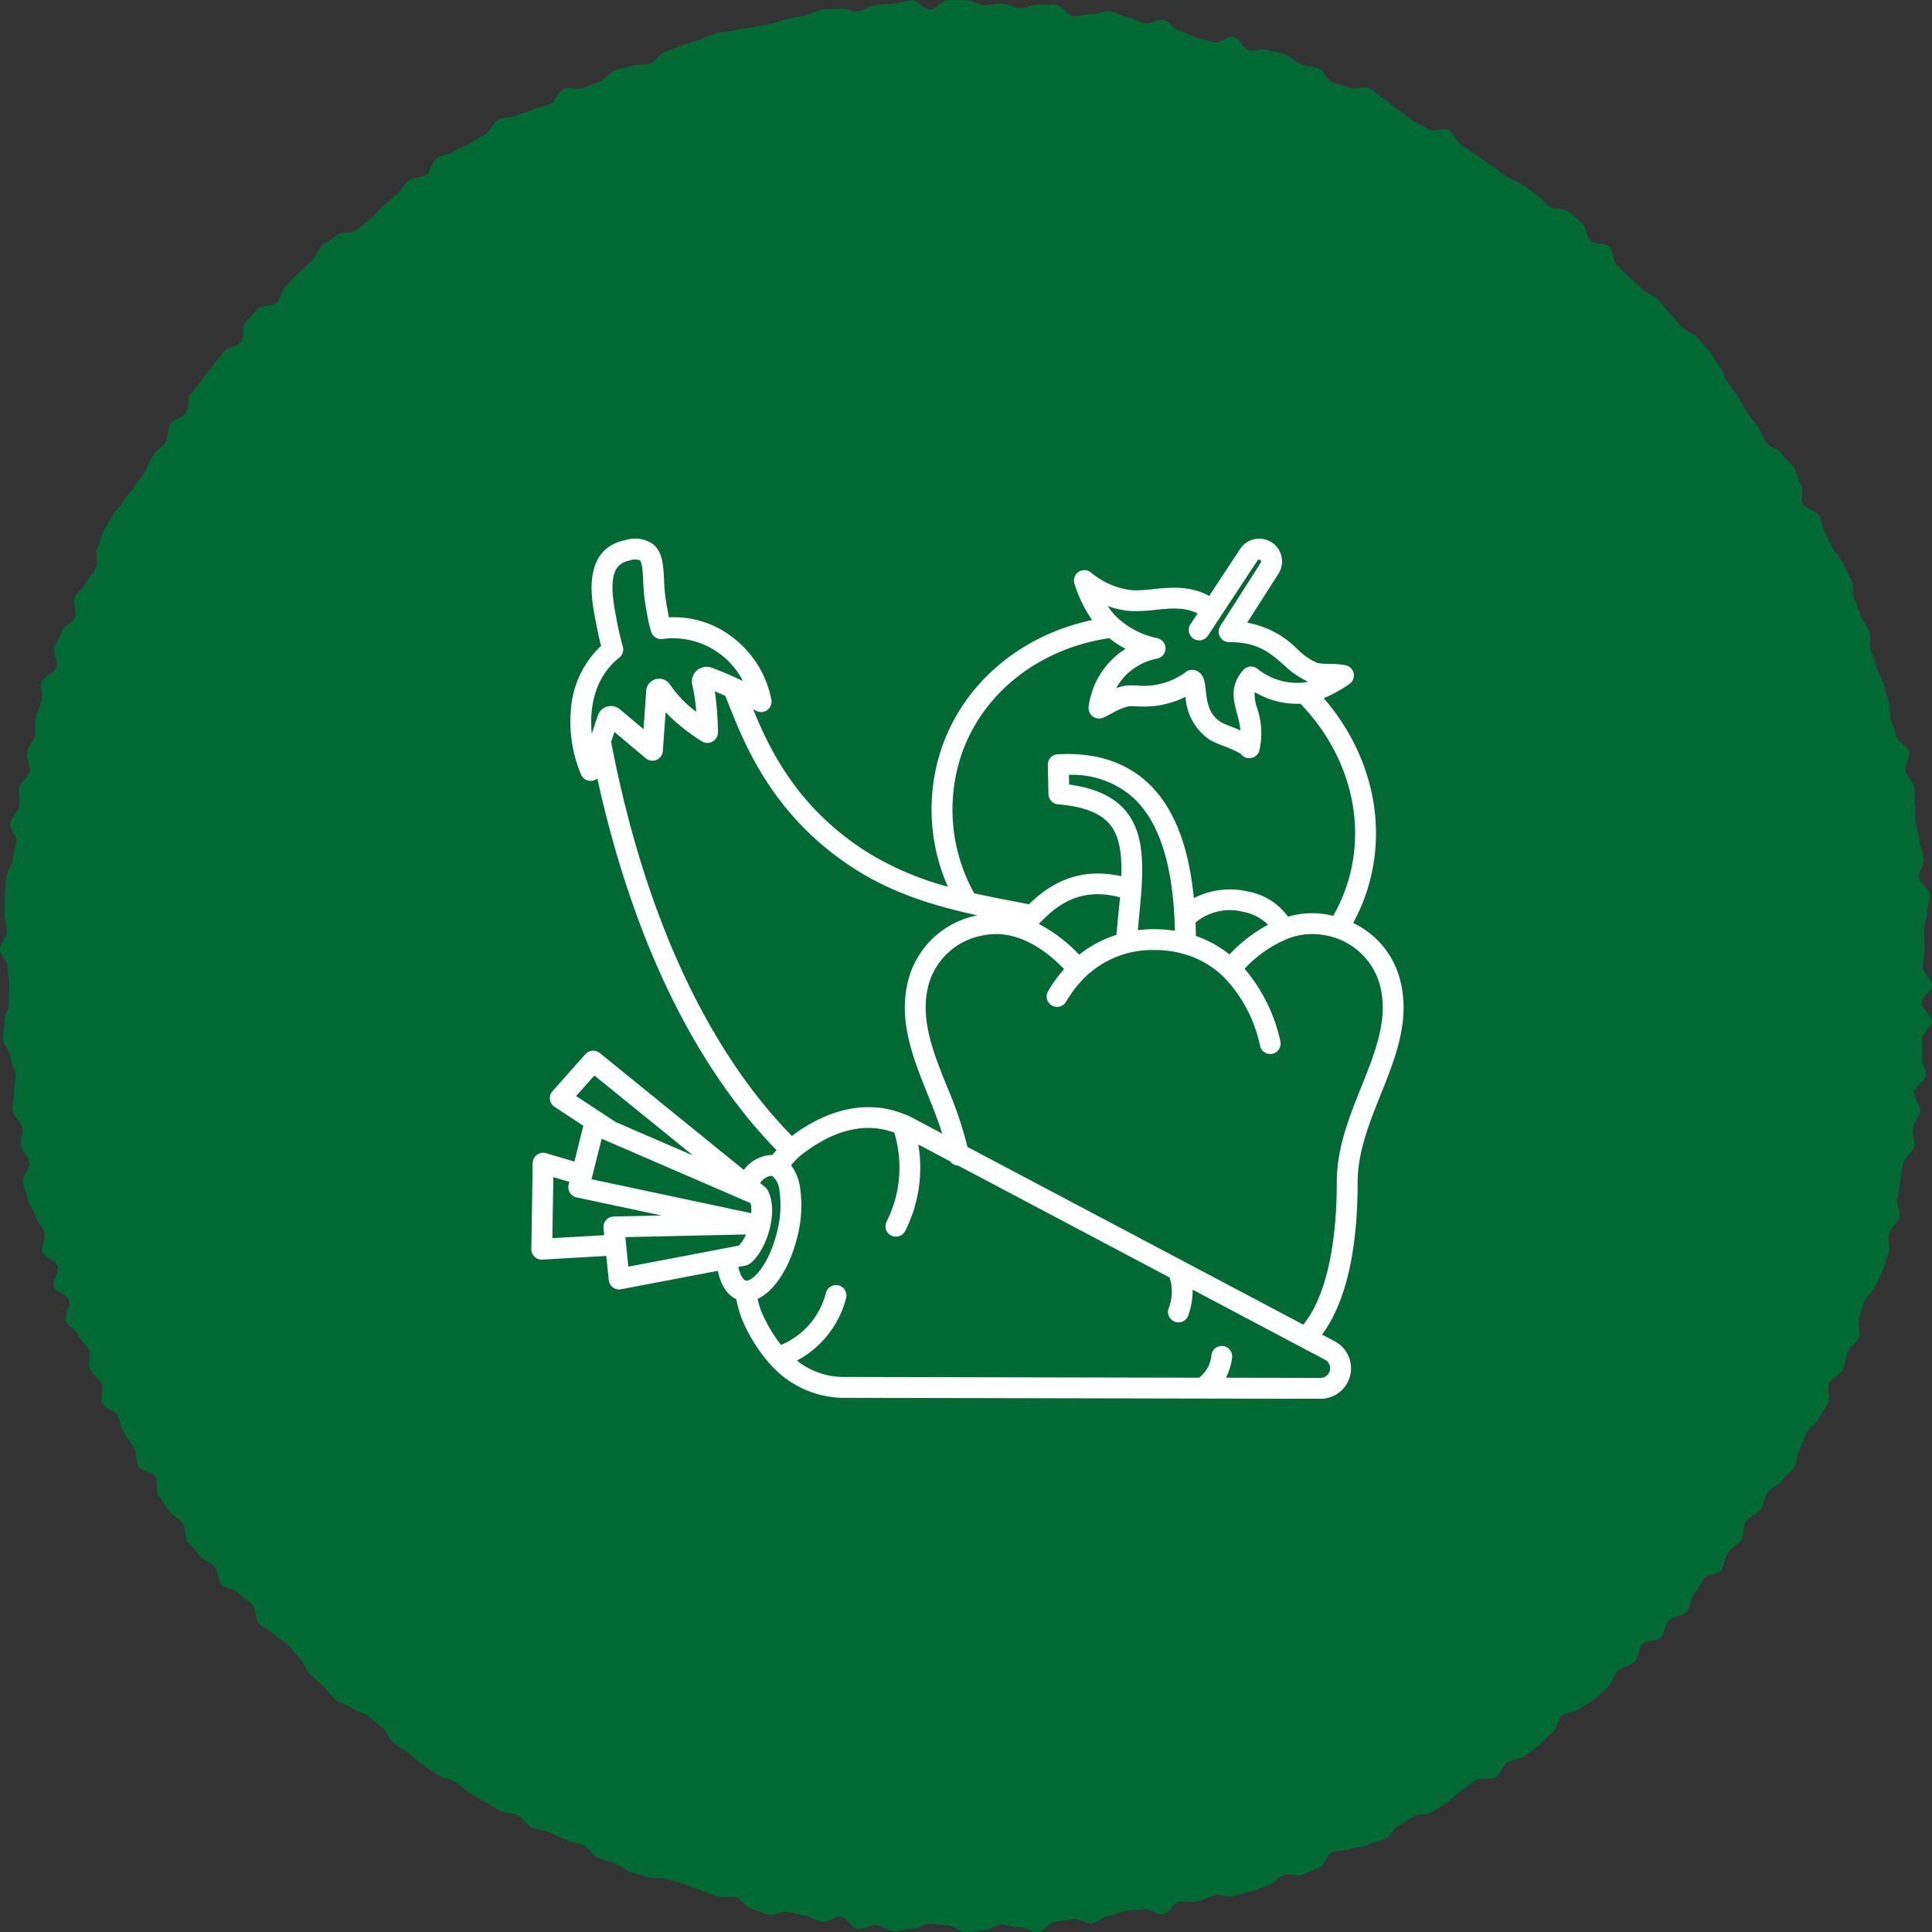 <svg id="item_img2.svg" xmlns="http://www.w3.org/2000/svg" width="287.939" height="287.97" viewBox="0 0 287.939 287.97">
  <rect x="0" y="0" width="287.939" height="287.97" fill="#333333" stroke="none"/>
  <defs>
    <style>
      .cls-1 {
        fill: #006934;
      }

      .cls-1, .cls-2 {
        fill-rule: evenodd;
      }

      .cls-2 {
        fill: #fff;
      }
    </style>
  </defs>
  <path id="bg" class="cls-1" d="M929.171,5057.13c0-.9-1.171-1.81-1.154-2.7s1.006-1.77,1.039-2.66-0.4-1.81-.353-2.7,0-1.8.071-2.69,0.09-1.8.173-2.69,0.884-1.71.983-2.6,0.4-1.74.514-2.63-1.037-1.95-.9-2.84,1.217-1.62,1.365-2.5-0.182-1.85-.017-2.73,1.419-1.54,1.6-2.42-0.659-1.96-.461-2.84,0.992-1.6,1.206-2.47-0.118-1.87.112-2.73,0.636-1.69.883-2.55-0.237-1.94.027-2.8,1.9-1.27,2.183-2.12-0.6-2.09-.3-2.93,0.824-1.61,1.135-2.45,1.621-1.3,1.948-2.13-0.416-2.09-.074-2.92,1.356-1.37,1.714-2.19,1.1-1.46,1.472-2.27-0.193-2.07.195-2.87,0.5-1.76.9-2.56,0.98-1.52,1.4-2.31,1.174-1.41,1.607-2.19,1.18-1.39,1.627-2.16,1.09-1.42,1.552-2.19,0.688-1.67,1.164-2.43,1.4-1.22,1.888-1.96,0.259-1.98.763-2.72,1.793-.92,2.311-1.65,0.138-2.1.669-2.82,1.165-1.37,1.71-2.08,1.055-1.45,1.613-2.14,1.107-1.42,1.678-2.1,1.944-.69,2.527-1.37,0.049-2.34.645-3.01,1.253-1.29,1.861-1.95,2.245-.33,2.865-0.97,0.661-1.85,1.293-2.49,1.224-1.3,1.868-1.92,1.344-1.19,2-1.79,0.891-1.69,1.557-2.29,1.525-.99,2.2-1.57,2.2-.15,2.892-0.72,1.376-1.12,2.075-1.68,1.194-1.35,1.9-1.89,1.3-1.23,2.023-1.76,1.073-1.56,1.8-2.08,1.913-.37,2.651-0.87,0.815-2,1.561-2.49,1.814-.5,2.57-0.97,1.613-.79,2.378-1.25,1.54-.9,2.312-1.35,1.1-1.7,1.88-2.13,1.94-.2,2.72-0.62,1.74-.53,2.53-0.93,1.77-.44,2.58-0.83,1.09-1.86,1.9-2.23,2.07,0.24,2.89-.12,1.67-.61,2.49-0.96,1.39-1.31,2.22-1.64,1.76-.39,2.6-0.7,1.86-.07,2.71-0.37,1.39-1.43,2.24-1.71,1.66-.69,2.51-0.95,1.69-.61,2.55-0.85,1.66-.74,2.52-0.97,1.79-.23,2.66-0.44,1.78-.24,2.66-0.44c0.86-.2,1.76-0.29,2.64-0.47s1.7-.6,2.58-0.77,1.76-.36,2.64-0.5,1.7-.78,2.58-0.91,1.82,0,2.71-.12,1.85,0.43,2.74.34,1.72-.79,2.61-0.87,1.78-.19,2.68-0.25,1.77-.43,2.67-0.48,1.85,1.42,2.75,1.38,1.75-1.38,2.64-1.4,1.8,0,2.7,0,1.79,0.7,2.68.71,1.8-.24,2.69-0.21,1.77,0.62,2.66.67,1.83-.57,2.72-0.5,1.8-.05,2.69.03,1.64,1.56,2.53,1.65,1.84-.37,2.72-0.26,1.89-.58,2.77-0.45,1.7,0.74,2.58.89,1.69,0.75,2.56.91,1.96-.68,2.84-0.5,1.52,1.43,2.39,1.63,1.64,0.8,2.51,1.01,1.7,0.49,2.56.72,2.17-1.13,3.03-.88,1.34,1.77,2.19,2.04,1.98-.33,2.83-0.05,1.78,0.36,2.62.66,1.48,1.18,2.31,1.49,1.83,0.26,2.66.59,1.23,1.72,2.05,2.07,1.72,0.49,2.54.85,2.12-.35,2.93.03,1.42,1.19,2.23,1.58,1.36,1.28,2.15,1.69,1.4,1.17,2.19,1.59,1.54,0.86,2.33,1.3,2.24-.34,3.01.11,1.08,1.7,1.84,2.16,1.45,1.04,2.21,1.52,1.44,1.03,2.19,1.52,1.42,1.08,2.15,1.58,1.67,0.73,2.39,1.24,1.48,1,2.2,1.53,1.28,1.27,1.98,1.81,2.15,0.16,2.85.72,1.34,1.2,2.03,1.77,0.6,2.06,1.27,2.64,2.15,0.27,2.81.87,0.47,2.14,1.12,2.75,1.26,1.24,1.91,1.86,1.33,1.18,1.96,1.82,1.69,0.83,2.31,1.47,1.11,1.41,1.72,2.06,1.17,1.35,1.76,2.02,1.71,0.88,2.29,1.56,1.22,1.32,1.79,2.01,0.98,1.51,1.54,2.21,0.68,1.74,1.22,2.45,1.03,1.46,1.56,2.17,0.83,1.6,1.35,2.33,1.11,1.39,1.61,2.13,0.77,1.62,1.26,2.37,1.83,0.94,2.3,1.7,1.37,1.26,1.83,2.03,0.56,1.76,1.01,2.53-0.14,2.13.3,2.91,2.03,0.93,2.45,1.72,0.44,1.78.85,2.58,0.85,1.58,1.24,2.38,1.17,1.43,1.54,2.25,0.81,1.61,1.17,2.43,0.07,1.91.41,2.74,0.65,1.67.97,2.5,0.95,1.55,1.26,2.39-0.03,1.91.26,2.76,0.55,1.69.83,2.54,0.8,1.61,1.06,2.47,0.47,1.72.72,2.57,0.11,1.82.34,2.68,0.58,1.68.8,2.55,1.7,1.44,1.9,2.31-0.7,1.99-.52,2.86,1.16,1.6,1.33,2.48-0.08,1.83.07,2.71,0.02,1.81.16,2.7,0.44,1.74.55,2.63,0.54,1.73.64,2.62-0.8,1.88-.72,2.77,1.55,1.67,1.62,2.56-0.5,1.83-.45,2.73-0.45,1.8-.41,2.7,0.06,1.78.07,2.68-0.28,1.78-.28,2.68,1.42,1.8,1.4,2.69-1.56,1.75-1.59,2.64,1.58,1.87,1.53,2.76-1.38,1.71-1.45,2.6,0.08,1.8-.01,2.69,0.71,1.88.61,2.76c-0.09.9-1.67,1.6-1.78,2.49s1.03,1.95.9,2.83-0.92,1.67-1.07,2.55,0.35,1.89.18,2.76c-0.16.89-1.46,1.54-1.64,2.41s-0.22,1.78-.42,2.65-0.2,1.78-.42,2.65,0.52,1.98.29,2.84-1.27,1.51-1.52,2.37,0.19,1.93-.07,2.79-0.57,1.7-.85,2.55-0.82,1.62-1.12,2.46-1.32,1.43-1.63,2.26-0.51,1.72-.84,2.55,0.36,2.08.01,2.9-1.35,1.38-1.71,2.2-0.35,1.81-.72,2.62-1.64,1.2-2.03,2.01,0.27,2.13-.13,2.93-0.95,1.53-1.37,2.32-1.39,1.29-1.82,2.07-0.61,1.71-1.06,2.48-0.32,1.91-.78,2.67-1.4,1.25-1.87,2.01-1.67,1.05-2.16,1.8-0.5,1.81-1.01,2.55-1.67,1-2.19,1.73-0.15,2.1-.68,2.82-1.46,1.14-2,1.84-0.46,1.92-1.02,2.62-2.04.64-2.61,1.33-0.86,1.61-1.44,2.29-0.5,1.95-1.09,2.61-2.03.59-2.63,1.24-0.58,1.91-1.2,2.56-2.18.37-2.81,1-0.5,2.03-1.14,2.65-1.78.72-2.44,1.33-0.81,1.76-1.48,2.36-1.3,1.23-1.98,1.81-1.57.92-2.26,1.49-1.92.46-2.62,1.01-0.72,1.98-1.43,2.52-1.27,1.3-1.99,1.83-1.38,1.15-2.11,1.67-1.85.47-2.59,0.98-1.02,1.7-1.77,2.19-2.16-.06-2.92.42-1.43,1.08-2.19,1.54-1.31,1.3-2.08,1.75-1.47,1.04-2.25,1.48-1.92.2-2.71,0.61-1.5,1-2.29,1.4-1.23,1.56-2.03,1.95-1.74.52-2.55,0.9-1.83.31-2.65,0.66-1.87.14-2.7,0.48-1.13,1.98-1.96,2.31-1.65.71-2.49,1.02-1.98-.22-2.83.07-1.45,1.29-2.3,1.57-1.7.6-2.56,0.86-1.73.46-2.59,0.7-1.95-.35-2.82-0.11-1.66.69-2.53,0.91-1.87-.17-2.74.03-1.46,1.67-2.34,1.85-1.99-.87-2.87-0.71-1.79.06-2.67,0.21-1.7.63-2.58,0.76-1.67,1-2.56,1.11-1.88-.73-2.77-0.63-1.75.31-2.64,0.39-1.67,1.46-2.56,1.53-1.85-.74-2.74-0.69-1.8-.43-2.7-0.39-1.76.78-2.65,0.8-1.79.33-2.69,0.33-1.78-.99-2.67-1.01-1.77-.23-2.67-0.26-1.82.79-2.71,0.74-1.83.43-2.72,0.37-1.73-.81-2.62-0.89-1.87.65-2.76,0.55-1.59-1.72-2.48-1.83-1.93.9-2.81,0.77-1.69-.78-2.57-0.93-1.75-.38-2.62-0.55-1.95.58-2.82,0.4-1.69-.69-2.56-0.88-1.49-1.5-2.35-1.71-1.87.11-2.73-.12-1.66-.69-2.52-0.94-1.66-.65-2.52-0.92-1.72-.45-2.57-0.73-1.88-.01-2.72-0.31-1.76-.41-2.59-0.73-1.56-.95-2.39-1.27-1.71-.55-2.54-0.9-1.31-1.47-2.13-1.83-1.76-.42-2.57-0.79-1.62-.73-2.43-1.12-1.85-.3-2.64-0.7-1.29-1.39-2.08-1.81-1.88-.29-2.66-0.72-1.55-.9-2.32-1.34-1.531-.94-2.3-1.4-1.4-1.14-2.157-1.61-1.818-.49-2.565-0.98-1.464-1.04-2.2-1.54-1.356-1.2-2.084-1.71-1.515-.97-2.233-1.5-0.943-1.72-1.651-2.26-1.348-1.16-2.045-1.72-1.779-.64-2.466-1.21-1.8-.65-2.478-1.23-1.159-1.4-1.825-2-1.316-1.22-1.971-1.83-0.854-1.7-1.5-2.32-1.139-1.38-1.77-2.01-1.542-.99-2.162-1.63-1.607-.94-2.215-1.6-0.345-2.1-.94-2.76-1.5-1.06-2.079-1.74-2.007-.64-2.577-1.33-0.46-1.94-1.017-2.64-1.68-.96-2.225-1.67-1.231-1.33-1.761-2.05-0.257-2.02-.774-2.75-1.526-1.12-2.03-1.86-1.024-1.47-1.514-2.22-0.037-2.1-.512-2.86-2.08-.81-2.541-1.58-0.168-1.98-.616-2.75-1.1-1.44-1.528-2.22-0.525-1.74-.943-2.53-1.868-1.05-2.272-1.85,0.274-2.14-.114-2.94-1.35-1.34-1.723-2.15,0.217-2.05-.141-2.87-1.271-1.39-1.614-2.22-1.523-1.32-1.85-2.15,0.8-2.22.484-3.06-2-1.18-2.29-2.02,0.9-2.19.618-3.04-2.011-1.24-2.274-2.09,0.534-2.03.287-2.89-1.1-1.54-1.33-2.41-0.919-1.61-1.134-2.48-0.57-1.72-.768-2.59,1.149-2.08.968-2.96-1.06-1.6-1.226-2.48,0.326-1.87.177-2.75-1.272-1.61-1.4-2.49,0.28-1.85.165-2.74,0.337-1.83.238-2.71-0.667-1.72-.75-2.61-1.048-1.71-1.114-2.61,0.237-1.81.187-2.71,0.715-1.82.682-2.71,0.043-1.78.027-2.68S929.171,5058.02,929.171,5057.13Z" transform="translate(-928.031 -4913)"/>
  <path id="icn" class="cls-2" d="M1129.7,5050.56a28.757,28.757,0,0,0,1.81-4.05c3.51-9.93,1.12-21-6.19-29.45a20.739,20.739,0,0,0,3.83-2.12,1.558,1.558,0,0,0,.38-2.17,1.587,1.587,0,0,0-.87-0.61,11.545,11.545,0,0,0-2.35-.21,9.541,9.541,0,0,1-1.98-.16,9.824,9.824,0,0,1-2.93-2.03,13.956,13.956,0,0,0-7.49-3.96l4.65-7.28a3.4,3.4,0,0,0-5.72-3.68l-4.59,6.97c-2.92-1.58-5.9-1.26-8.37-1.01a18.537,18.537,0,0,1-3.07.17,11.415,11.415,0,0,1-6.12-2.6,1.571,1.571,0,0,0-2.2.11,1.552,1.552,0,0,0-.34,1.47,20.126,20.126,0,0,0,2.64,5.46c-10.53,2.23-18.95,9.26-22.33,18.82a28.483,28.483,0,0,0,.84,20.92,45.11,45.11,0,0,1-11.77-4.99c-10.58-6.58-14.8-15.43-17.25-21.45,0.16,0.08.32,0.16,0.49,0.25a1.549,1.549,0,0,0,2.08-.69,1.489,1.489,0,0,0,.14-0.99,15.282,15.282,0,0,0-5.97-9.44,14.156,14.156,0,0,0-9.29-2.83c-0.08-.38-0.15-0.75-0.22-1.15-0.05-.28-0.1-0.57-0.16-0.88a25.1,25.1,0,0,1-.35-3.56c-0.12-2.25-.21-4.19-1.69-5.35a4.654,4.654,0,0,0-3.93-.61c-6.64,1.27-5.21,8.75-4.67,11.56l0.1,0.54c0.24,1.27.48,2.49,0.8,3.7a14.459,14.459,0,0,0-4.51,9.75,20.172,20.172,0,0,0,1.54,9.45,1.558,1.558,0,0,0,1.42.92h0.08a1.576,1.576,0,0,0,.92-0.36c5.21,23.72,14.38,42.76,26.7,55.39-0.21.23-.42,0.47-0.62,0.72a5.456,5.456,0,0,0-4.25,2.23l-21.47-17.42a1.558,1.558,0,0,0-2.14.17l-4.91,5.52a1.562,1.562,0,0,0,.13,2.2,2.028,2.028,0,0,0,.18.13l4.29,2.82-1.33,5.34-4.22-1.25a1.558,1.558,0,0,0-1.93,1.05,1.851,1.851,0,0,0-.07.41l-0.2,12.82a1.547,1.547,0,0,0,1.53,1.58h0.11l9.53-.55,0.37,3.6a1.559,1.559,0,0,0,1.54,1.4,1.358,1.358,0,0,0,.29-0.03l14.43-2.75c0.43,2.12,1.39,3.6,2.75,4.23a19.209,19.209,0,0,0,.73,2.7,0.3,0.3,0,0,0,.04.1,23.692,23.692,0,0,0,4.19,6.79,0.9,0.9,0,0,1,.09.1,14.77,14.77,0,0,0,11.4,5.01l53.01,0.11h0.01l17.68,0.03h0.06a4.545,4.545,0,0,0,2.11-8.49c-0.01-.01-0.03-0.02-0.04-0.03l-1.99-1.05c2.66-3.56,5.31-10.23,5.31-22.71,0-4.49,1.75-8.84,3.43-13.05,2.27-5.65,4.61-11.48,2.73-17.68A12.879,12.879,0,0,0,1129.7,5050.56Zm-33.09-46.49a21.545,21.545,0,0,0,3.59-.18c2.22-.23,4.33-0.45,6.32.53l-1.05,1.59a1.555,1.555,0,0,0,2.55,1.78,0.423,0.423,0,0,1,.05-0.07l7.37-11.18a0.3,0.3,0,0,1,.41-0.08,0.218,0.218,0,0,0,.05.04,0.288,0.288,0,0,1,.04.35l-6.04,9.46a1.558,1.558,0,0,0,1.31,2.39h0.06c4.23,0,6.1,1.64,8.08,3.38a12.858,12.858,0,0,0,3.62,2.51,5.419,5.419,0,0,1-.7.14,9.41,9.41,0,0,1-6.82-2.05,1.549,1.549,0,0,0-2.14.19c-2.04,2.32-1.44,4.53-.92,6.48a13.2,13.2,0,0,1,.51,2.5c-0.4-.17-0.83-0.35-1.31-0.53a15.906,15.906,0,0,1-1.59-.69c-1.89-1.17-2.1-3.19-2.27-4.8-0.13-1.19-.26-2.43-1.45-2.89a1.527,1.527,0,0,0-1.5.21,10.609,10.609,0,0,1-7.4,2.01c-0.45-.02-0.91-0.02-1.36,0a6.1,6.1,0,0,0-1.63.41,8.48,8.48,0,0,1,1.56-2.06,8.938,8.938,0,0,1,4.52-2.35,1.548,1.548,0,0,0,1.24-1.81,1.572,1.572,0,0,0-1.22-1.24,12.307,12.307,0,0,1-6.21-3.33,10.341,10.341,0,0,1-1.17-1.47A12.384,12.384,0,0,0,1096.61,5004.07Zm-25.22,21.2c3.22-9.11,11.6-15.64,21.96-17.16a15.022,15.022,0,0,0,2.44,1.59,11.379,11.379,0,0,0-2.01,1.58,11.993,11.993,0,0,0-3.5,7.05,1.556,1.556,0,0,0,1.35,1.74,1.632,1.632,0,0,0,.79-0.1c0.4-.17.85-0.41,1.33-0.66a9.448,9.448,0,0,1,2.51-1.05c0.24-.02.61-0.01,1.03,0a14.06,14.06,0,0,0,7.43-1.41,8.243,8.243,0,0,0,3.63,6.42,14.575,14.575,0,0,0,2.1.93,16.378,16.378,0,0,1,2.51,1.15,1.543,1.543,0,0,0,2.16.36,1.507,1.507,0,0,0,.61-0.89,11.623,11.623,0,0,0-.34-6.28,6.359,6.359,0,0,1-.37-2.4,12.32,12.32,0,0,0,6.83,1.74c7.45,7.74,10.03,18.25,6.73,27.59a25.274,25.274,0,0,1-1.85,4.03c-0.29-.08-0.59-0.14-0.9-0.2a12.69,12.69,0,0,0-5.84.32,9.465,9.465,0,0,0-6.04-3.77,11.836,11.836,0,0,0-7.99,1c-0.78-7.92-3.02-13.56-6.81-17.13-3.37-3.17-7.91-4.62-13.49-4.3a1.549,1.549,0,0,0-1.46,1.59l0.09,4.35a1.549,1.549,0,0,0,1.42,1.51c3.78,0.32,6.3,1.29,7.71,2.97,1.49,1.79,1.83,4.44,1.72,7.75-6.24-1.4-10.56,1.05-13.75,4.18-0.71-.14-1.43-0.28-2.17-0.42-1.94-.37-3.95-0.76-6-1.22a25.7,25.7,0,0,1-1.83-20.86h0Zm45.62,25.55a22.671,22.671,0,0,0-5.74,4.43,16.807,16.807,0,0,0-5.01-2.76c-0.01-.68-0.02-1.35-0.05-2a7.977,7.977,0,0,1,7.08-1.6,7.129,7.129,0,0,1,3.72,1.93h0Zm-21.21-16.97c-1.76-2.11-4.53-3.4-8.43-3.92l-0.03-1.44a13.548,13.548,0,0,1,9.68,3.49c3.88,3.66,5.89,10.13,6.12,19.74a19.971,19.971,0,0,0-5.53-.09c0.05-.55.1-1.1,0.15-1.64,0.65-6.63,1.2-12.36-1.96-16.14h0Zm-0.85,12.88c-0.08.95-.18,1.94-0.28,2.96-0.08.86-.17,1.74-0.25,2.64a17.092,17.092,0,0,0-5.55,2.96,22.6,22.6,0,0,0-6.01-4.58c3.24-3.5,6.76-5.36,12.09-3.98h0Zm-76.42-28.43a2.086,2.086,0,0,0-1.4,1.34l-0.9,2.71c-0.4-3.88.43-8.44,4.1-11.34a0.02,0.02,0,0,1,.02-0.01,0.462,0.462,0,0,1,.07-0.07l0.04-.04a0.234,0.234,0,0,0,.07-0.07,0.218,0.218,0,0,0,.04-0.05c0.01-.01.03-0.04,0.04-0.05a0.3,0.3,0,0,0,.05-0.07,0.219,0.219,0,0,1,.03-0.05,0.351,0.351,0,0,0,.05-0.08,0.142,0.142,0,0,0,.02-0.06,0.251,0.251,0,0,0,.04-0.07c0.01-.03.02-0.05,0.03-0.08s0.01-.04.02-0.06,0.02-.06.03-0.1a0.06,0.06,0,0,1,.01-0.04c0.01-.04.01-0.08,0.02-0.11v-0.04a0.41,0.41,0,0,0,.01-0.11v-0.19a0.277,0.277,0,0,1-.01-0.09,0.637,0.637,0,0,1-.02-0.07,0.2,0.2,0,0,0-.01-0.07c-0.01-.03-0.01-0.05-0.02-0.08a0.02,0.02,0,0,0-.01-0.02,40.266,40.266,0,0,1-.99-4.35l-0.1-.54c-1.15-6.01.05-7.52,2.21-7.93a2.038,2.038,0,0,1,1.42,0c0.36,0.29.44,1.89,0.5,3.07a28.256,28.256,0,0,0,.41,3.99c0.05,0.29.1,0.56,0.15,0.83a20.187,20.187,0,0,0,.63,2.77,0.037,0.037,0,0,1,.01.03,0.418,0.418,0,0,1,.04.1,0.147,0.147,0,0,1,.02.04c0.02,0.03.03,0.07,0.05,0.1,0.01,0.01.01,0.02,0.02,0.03,0.02,0.04.04,0.07,0.06,0.11l0.02,0.02a0.7,0.7,0,0,0,.08.1l0.01,0.02,0.09,0.09,0.02,0.01a0.9,0.9,0,0,0,.1.09l0.01,0.01a1.047,1.047,0,0,0,.11.08h0a1.585,1.585,0,0,0,1.1.23,11.691,11.691,0,0,1,11.93,6.27c-1.52-.74-3.09-1.41-4.68-2a2.193,2.193,0,0,0-2.8,1.35,2.11,2.11,0,0,0-.05,1.29,23.989,23.989,0,0,1,.57,3.94,17.132,17.132,0,0,1-3.91-4.06,1.924,1.924,0,0,0-2.67-.55,1.9,1.9,0,0,0-.87,1.47l-0.4,5.73-3.53-2.96A2.067,2.067,0,0,0,1018.53,5018.3Zm0.58,5.26,0.49-1.48,4.67,3.93a1.554,1.554,0,0,0,2.19-.19,1.529,1.529,0,0,0,.36-0.89l0.41-5.77a28.856,28.856,0,0,0,5.4,4.32,1.562,1.562,0,0,0,2.4-1.31,46.878,46.878,0,0,0-.46-6.15c0.47,0.2.99,0.43,1.55,0.69,0.19,0.45.39,0.95,0.61,1.51,2.34,5.88,6.7,16.84,19.16,24.58,5.81,3.61,12.13,5.39,17.82,6.62a13.25,13.25,0,0,0-10.14,9.04c-1.88,6.2.46,12.03,2.73,17.68,0.76,1.9,1.54,3.84,2.16,5.81l-3.91-2.07c-0.41-.23-0.83-0.44-1.24-0.63a1.458,1.458,0,0,0-.19-0.07c-5.34-2.29-11.32-1.2-17.07,3.12C1033.29,5069.26,1023.99,5048.99,1019.11,5023.56Zm20.78,68.75a4.729,4.729,0,0,1,.1,1.5l-23.8-5.06,1.51-6.04Zm-26-15.96,2.73-3.06,14.71,11.93-11.55-5Zm5.59,17.96a1.552,1.552,0,0,0-1.51,1.59v0.12l0.11,1.07-7.73.44,0.15-9.1,2.39,0.71-0.11.42a1.568,1.568,0,0,0,1.14,1.89,0.109,0.109,0,0,1,.05.01l12.67,2.69Zm16.6,4.73h-0.01l-14.39,2.74-0.45-4.4,17.97-.4a5.466,5.466,0,0,1-1.06,1.66Zm3.09,4.81c-0.32-.08-0.82-0.71-1.1-2.03l1.07-.2c0.07-.02.13-0.03,0.19-0.05,0.01-.01.03-0.01,0.04-0.02a1.684,1.684,0,0,0,.42-0.22,0.02,0.02,0,0,1,.02-0.01l0.01-.01a0.138,0.138,0,0,1,.04-0.03c2.48-1.99,4.24-7.73,2.62-10.82a0.076,0.076,0,0,0-.02-0.04l-0.01-.02h0c0-.01-0.01-0.02-0.01-0.03s-0.01-.02-0.02-0.02l-0.03-.06a0.038,0.038,0,0,0-.02-0.02c-0.01-.02-0.02-0.03-0.03-0.05s-0.03-.04-0.04-0.06l-0.02-.02-0.04-.04a0.236,0.236,0,0,0-.05-0.05l-0.01-.02a0.151,0.151,0,0,1-.04-0.04,0.265,0.265,0,0,1-.06-0.05h-0.01v-0.01h-0.01l-0.01-.01-0.74-.6a2.35,2.35,0,0,1,1.75-1.08,0.257,0.257,0,0,1,.05.02,0.037,0.037,0,0,0,.03.01,3.153,3.153,0,0,1,1.06,2.21,15.682,15.682,0,0,1-.39,6.24c-1.2,4.84-3.69,7.36-4.64,7.13h0Zm86.39,11.83a1.439,1.439,0,0,1-.66,2.68l-14.16-.03a8.921,8.921,0,0,0,.91-2.93,1.551,1.551,0,1,0-3.07-.44h0a4.745,4.745,0,0,1-1.84,3.37l-52.53-.11h-0.28a11.248,11.248,0,0,1-7.13-2.44,14.735,14.735,0,0,0,7.35-9.38,1.554,1.554,0,0,0-3.03-.69,11.444,11.444,0,0,1-6.69,7.73,22.111,22.111,0,0,1-3.01-5.17,17.031,17.031,0,0,1-.48-1.69c2.44-1.11,4.74-4.52,5.89-9.11a18.671,18.671,0,0,0,.43-7.55,7.409,7.409,0,0,0-1.34-3.27q0.54-.6,1.08-1.14c0.02-.01.03-0.02,0.05-0.03s0.01-.02.02-0.03l0.06-.06c3.52-2.86,8.7-5.61,14.18-3.59a17.884,17.884,0,0,1-1.15,13.28,1.543,1.543,0,0,0,.72,2.07,1.563,1.563,0,0,0,2.08-.72c0-.01.01-0.02,0.01-0.03a20.919,20.919,0,0,0,1.92-12.83l4.76,2.52a1.545,1.545,0,0,0,1.19.63l31.5,16.67a6.859,6.859,0,0,1-.14,4.61,1.556,1.556,0,0,0,2.93,1.05,11.39,11.39,0,0,0,.65-3.84Zm5.36-40.7c-1.8,4.48-3.66,9.12-3.66,14.2,0,9.83-1.77,17.29-4.99,21.24l-50.05-26.48a57.242,57.242,0,0,0-3.04-8.96c-2.16-5.38-4.2-10.47-2.64-15.62a10.284,10.284,0,0,1,8.29-7c3.81-.71,7.96,1.09,11.79,5.07a20.183,20.183,0,0,0-2.4,3.32,1.555,1.555,0,0,0,2.69,1.56,17.371,17.371,0,0,1,2.83-3.67,0.035,0.035,0,0,0,.02-0.01,1.358,1.358,0,0,0,.12-0.12,14.342,14.342,0,0,1,10.17-3.92,16.028,16.028,0,0,1,4.14.51,2.016,2.016,0,0,0,.23.07,13.824,13.824,0,0,1,5.81,3.27,1.848,1.848,0,0,0,.14.14c0.02,0.02.04,0.03,0.05,0.04a20.841,20.841,0,0,1,5.4,10.25,1.555,1.555,0,1,0,3.02-.74h0a24.875,24.875,0,0,0-5.32-10.75,18.147,18.147,0,0,1,6.24-4.4,0.031,0.031,0,0,1,.02-0.01,10.017,10.017,0,0,1,5.49-.62,10.311,10.311,0,0,1,8.29,7.01c1.56,5.15-.48,10.24-2.64,15.62h0Z" transform="translate(-928.031 -4913)"/>
</svg>
